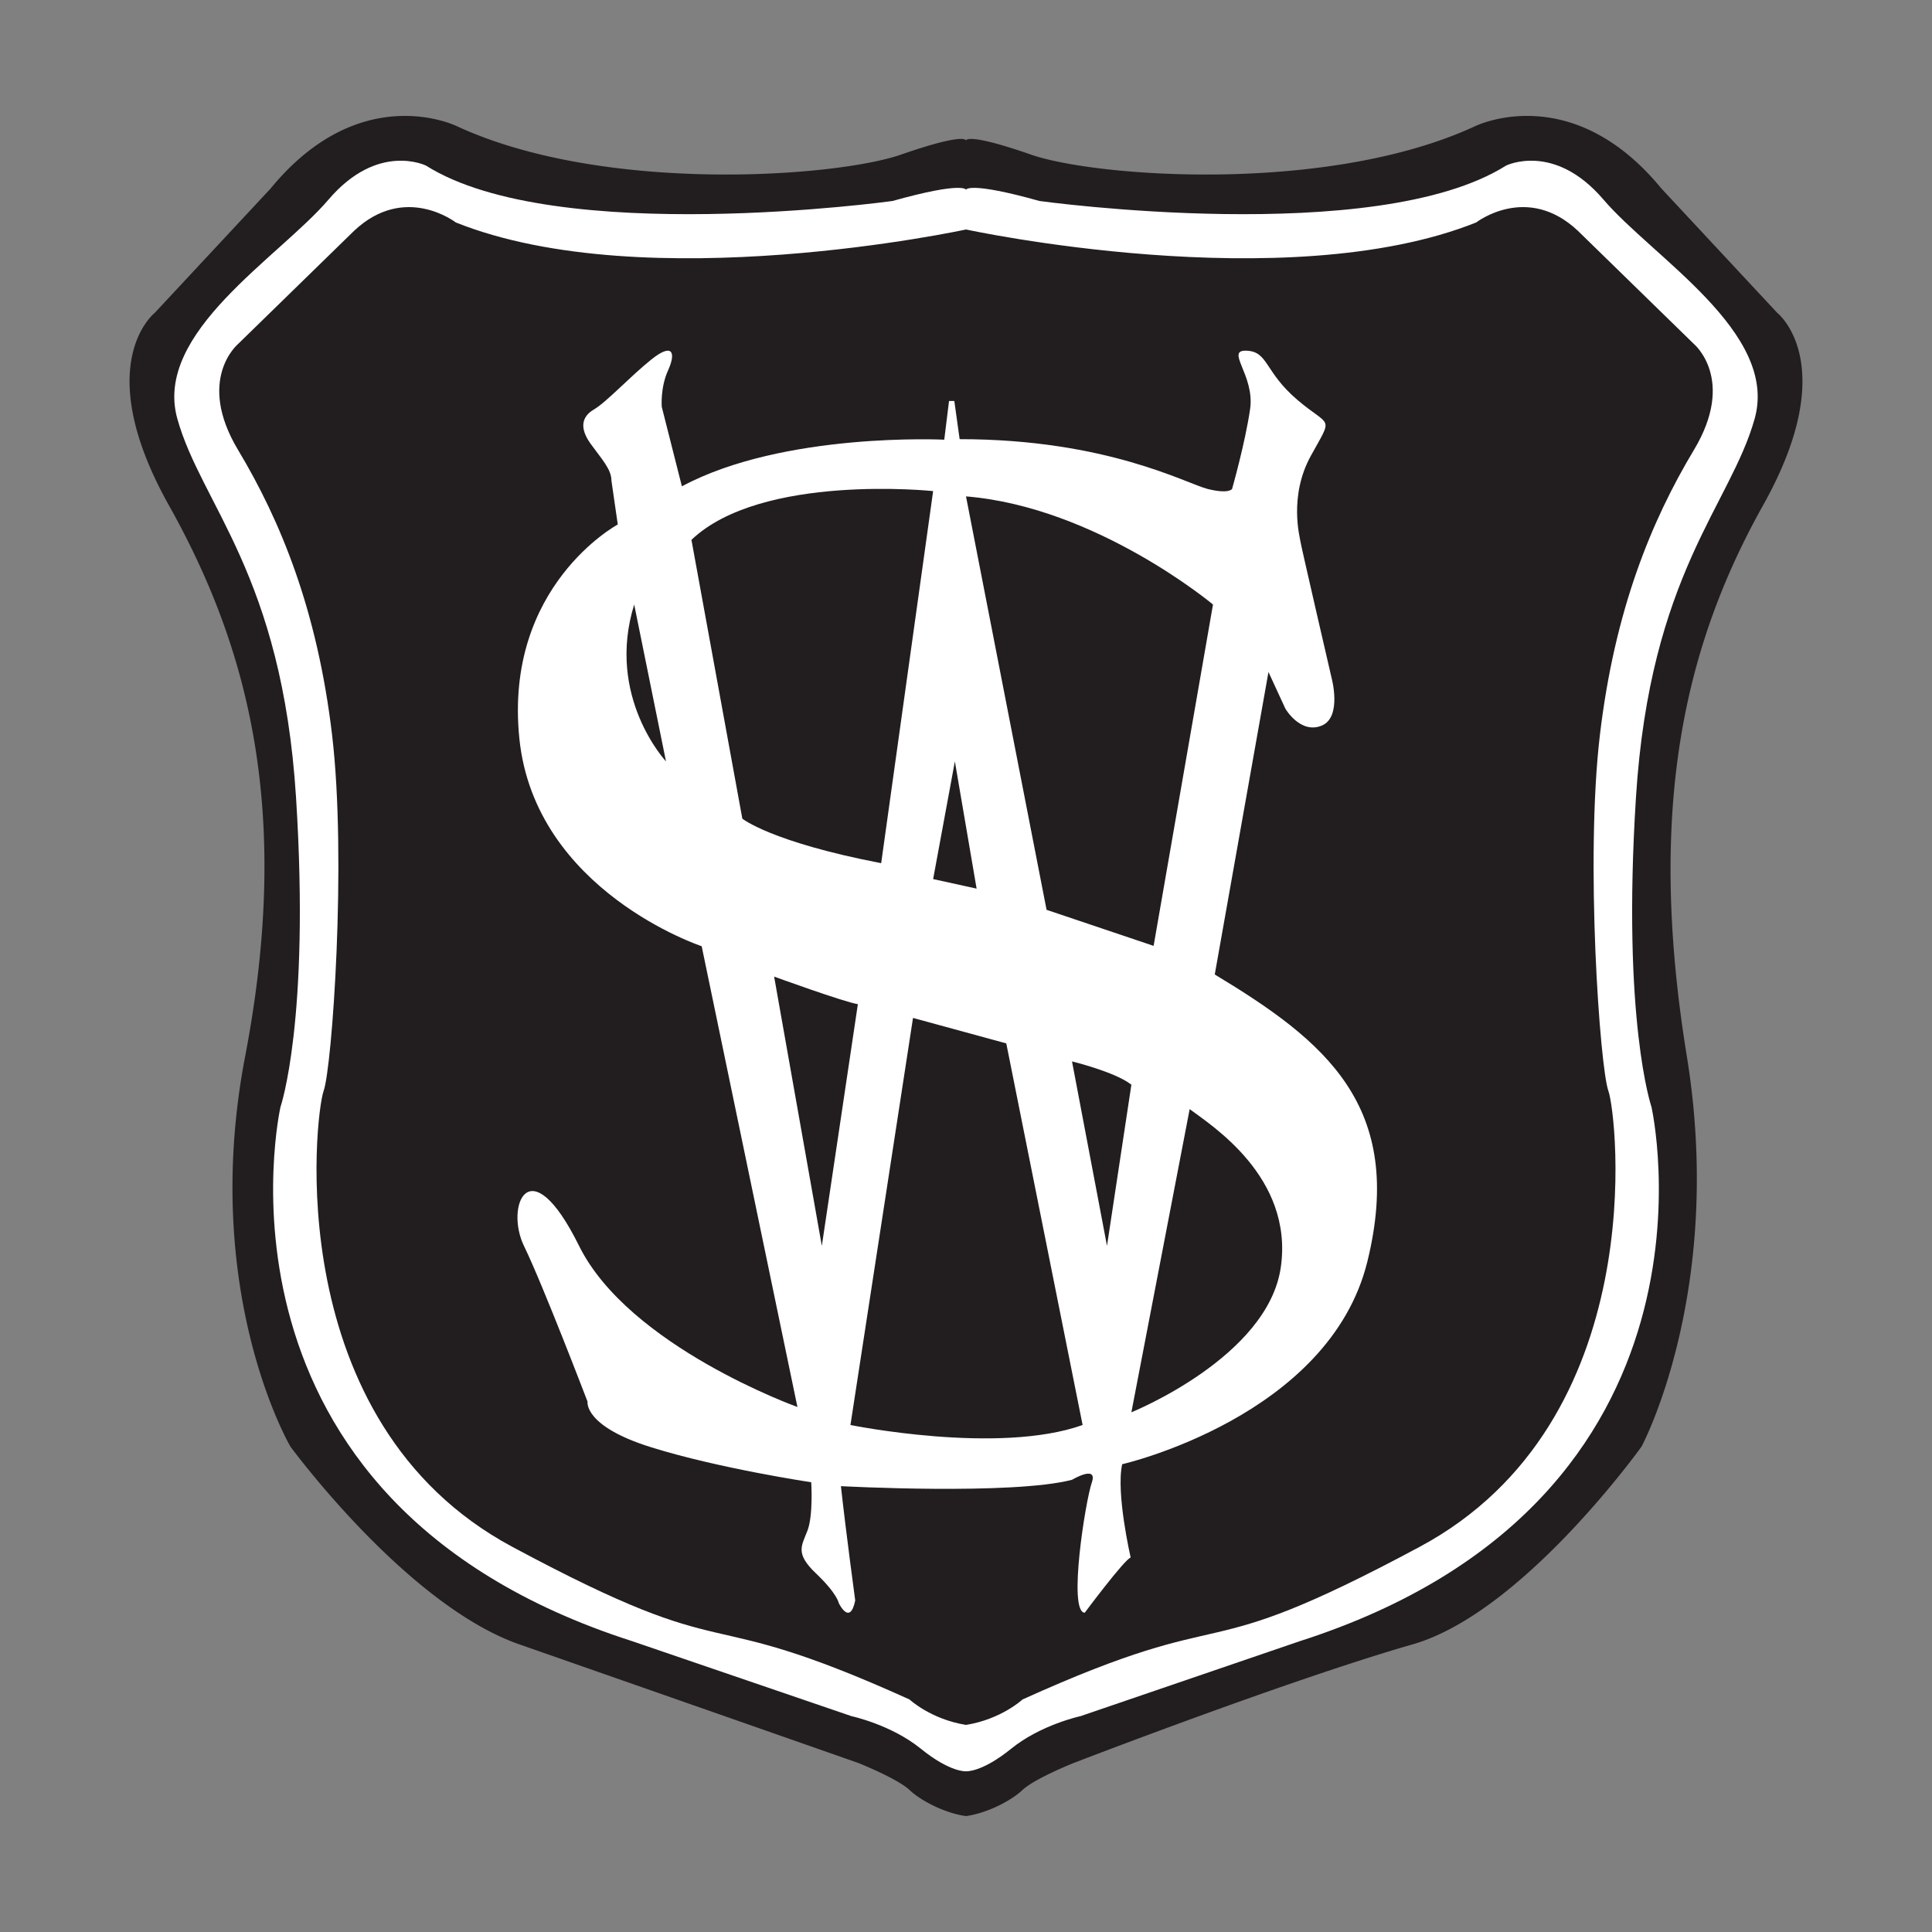 <svg clip-rule="evenodd" fill-rule="evenodd" stroke-linejoin="round" stroke-miterlimit="1.414" viewBox="0 0 100 100" xmlns="http://www.w3.org/2000/svg"><rect x="0" y="0" width="100" height="100" fill="#808080" stroke="none"/><path d="m91.993 16.197-5.999-6.439c-4.682-5.705-9.657-3.219-9.657-3.219-7.608 3.512-19.606 2.634-22.972 1.464-3.365-1.171-3.365-.731-3.365-.731s0-.44-3.365.731c-3.365 1.17-15.363 2.048-22.972-1.464 0 0-4.974-2.486-9.657 3.219l-5.999 6.439s-3.365 2.633.731 9.949c4.098 7.316 6.389 15.805 3.951 28.532-2.341 12.222 2.341 20.192 2.341 20.192s5.999 8.198 11.852 10.242a22255.62 22255.62 0 0 1 17.558 6.145s2.012.804 2.634 1.39c.621.586 1.865 1.207 2.926 1.353 1.061-.146 2.305-.767 2.927-1.353.621-.586 2.633-1.39 2.633-1.39s11.132-4.301 17.558-6.145c5.706-1.638 11.851-10.242 11.851-10.242s4.317-8.044 2.342-20.192c-2.079-12.791-.146-21.216 3.95-28.532 4.098-7.316.732-9.949.732-9.949z" fill="#221e1f" fill-rule="nonzero"/><g fill="#fff"><path d="m90.822 21.669c1.244-4.463-5.267-8.34-7.827-11.339-2.561-3-5.048-1.756-5.048-1.756-6.731 4.242-24.143 1.829-24.143 1.829-3.658-1.025-3.804-.586-3.804-.586s-.146-.439-3.804.586c0 0-17.412 2.413-24.142-1.829 0 0-2.488-1.244-5.049 1.756-2.56 2.999-9.071 6.876-7.828 11.339 1.244 4.463 5.414 8.047 6.146 19.607.732 11.558-.805 16.021-.805 16.021s-4.609 20.338 18.216 27.654l11.34 3.877s2.049.439 3.585 1.683 2.341 1.17 2.341 1.17.805.074 2.341-1.17 3.585-1.683 3.585-1.683l11.339-3.877c22.826-7.316 18.216-27.654 18.216-27.654s-1.535-4.463-.804-16.021c.731-11.56 4.902-15.144 6.145-19.607zm-3.146 1.622c2.196-3.657 0-5.487 0-5.487l-5.999-5.852c-2.633-2.487-5.267-.439-5.267-.439-9.876 3.95-26.41.365-26.41.365s-16.534 3.585-26.41-.365c0 0-2.634-2.048-5.268.439l-5.999 5.852s-2.194 1.83 0 5.487c2.195 3.658 4.097 8.268 4.865 14.742s0 17.229-.438 18.436c-.439 1.207-2.305 17.119 9.766 23.594 12.071 6.474 9.072 2.706 20.558 7.9 0 0 1.097 1.025 2.926 1.318 1.829-.293 2.927-1.318 2.927-1.318 11.485-5.194 8.486-1.426 20.556-7.9 12.072-6.475 10.207-22.387 9.768-23.594s-1.208-11.962-.439-18.436c.768-6.474 2.669-11.084 4.864-14.742z"/><path d="m66.296 65.583c-.659 4.664-7.736 7.517-7.736 7.517l3.017-15.692c1.097.823 5.378 3.511 4.719 8.175zm-8.998-1.097-1.811-9.547s2.25.548 3.073 1.206zm-13.279 9.272 3.238-21.07 4.828 1.318 3.951 19.752c-4.359 1.558-12.017 0-12.017 0zm-1.481-9.272-2.469-13.937s3.621 1.317 4.334 1.427zm-6.749-36.543c3.621-3.457 12.51-2.524 12.51-2.524l-2.689 19.259c-5.706-1.098-7.187-2.305-7.187-2.305zm13.635 11.467 1.125 6.585-2.25-.494zm13.36-8.12-3.073 17.668-5.541-1.866-4.17-21.399c6.749.549 12.784 5.597 12.784 5.597zm-29.958 0 1.646 8.12s-3.127-3.347-1.646-8.12zm30.05 19.149 2.78-15.656.878 1.903s.767 1.316 1.866.877c1.096-.438.511-2.524.511-2.524s-1.61-6.95-1.61-7.059c0-.11-.621-2.269.55-4.39 1.17-2.121 1.024-1.427-.696-2.89-1.718-1.463-1.499-2.5-2.633-2.548-1.134-.049.439 1.268.183 3.024-.256 1.755-.933 4.133-.933 4.133s-.165.274-1.262 0-5.212-2.578-12.839-2.578l-.275-1.976h-.274l-.247 2.003s-8.312-.412-13.58 2.414l-1.042-4.115s-.083-.988.329-1.893c.411-.906.247-1.454-.878-.549s-2.305 2.194-2.963 2.579c-.658.384-.741.987-.165 1.783.577.795 1.071 1.317 1.071 1.893l.329 2.277s-5.899 3.174-5.094 11.075 9.437 10.754 9.437 10.754l4.956 23.849s-8.723-3.127-11.302-8.339c-2.579-5.213-3.841-2.03-2.853 0 .987 2.03 3.292 8.065 3.292 8.065s-.22 1.263 3.292 2.359c3.511 1.098 8.285 1.811 8.285 1.811s.11 1.701-.192 2.497c-.302.795-.658 1.18.439 2.222 1.098 1.043 1.18 1.536 1.18 1.536s.576 1.208.85-.137c0 0-.484-3.575-.74-5.916 0 0 8.852.475 11.961-.329 0 0 1.353-.806 1.024.146-.329.951-1.244 6.702-.365 6.734 0 0 2.047-2.747 2.377-2.857 0 0-.769-3.329-.439-4.829 0 0 10.718-2.45 12.693-10.498 1.975-8.047-2.195-11.413-7.901-14.851z" fill-rule="nonzero"/></g></svg>